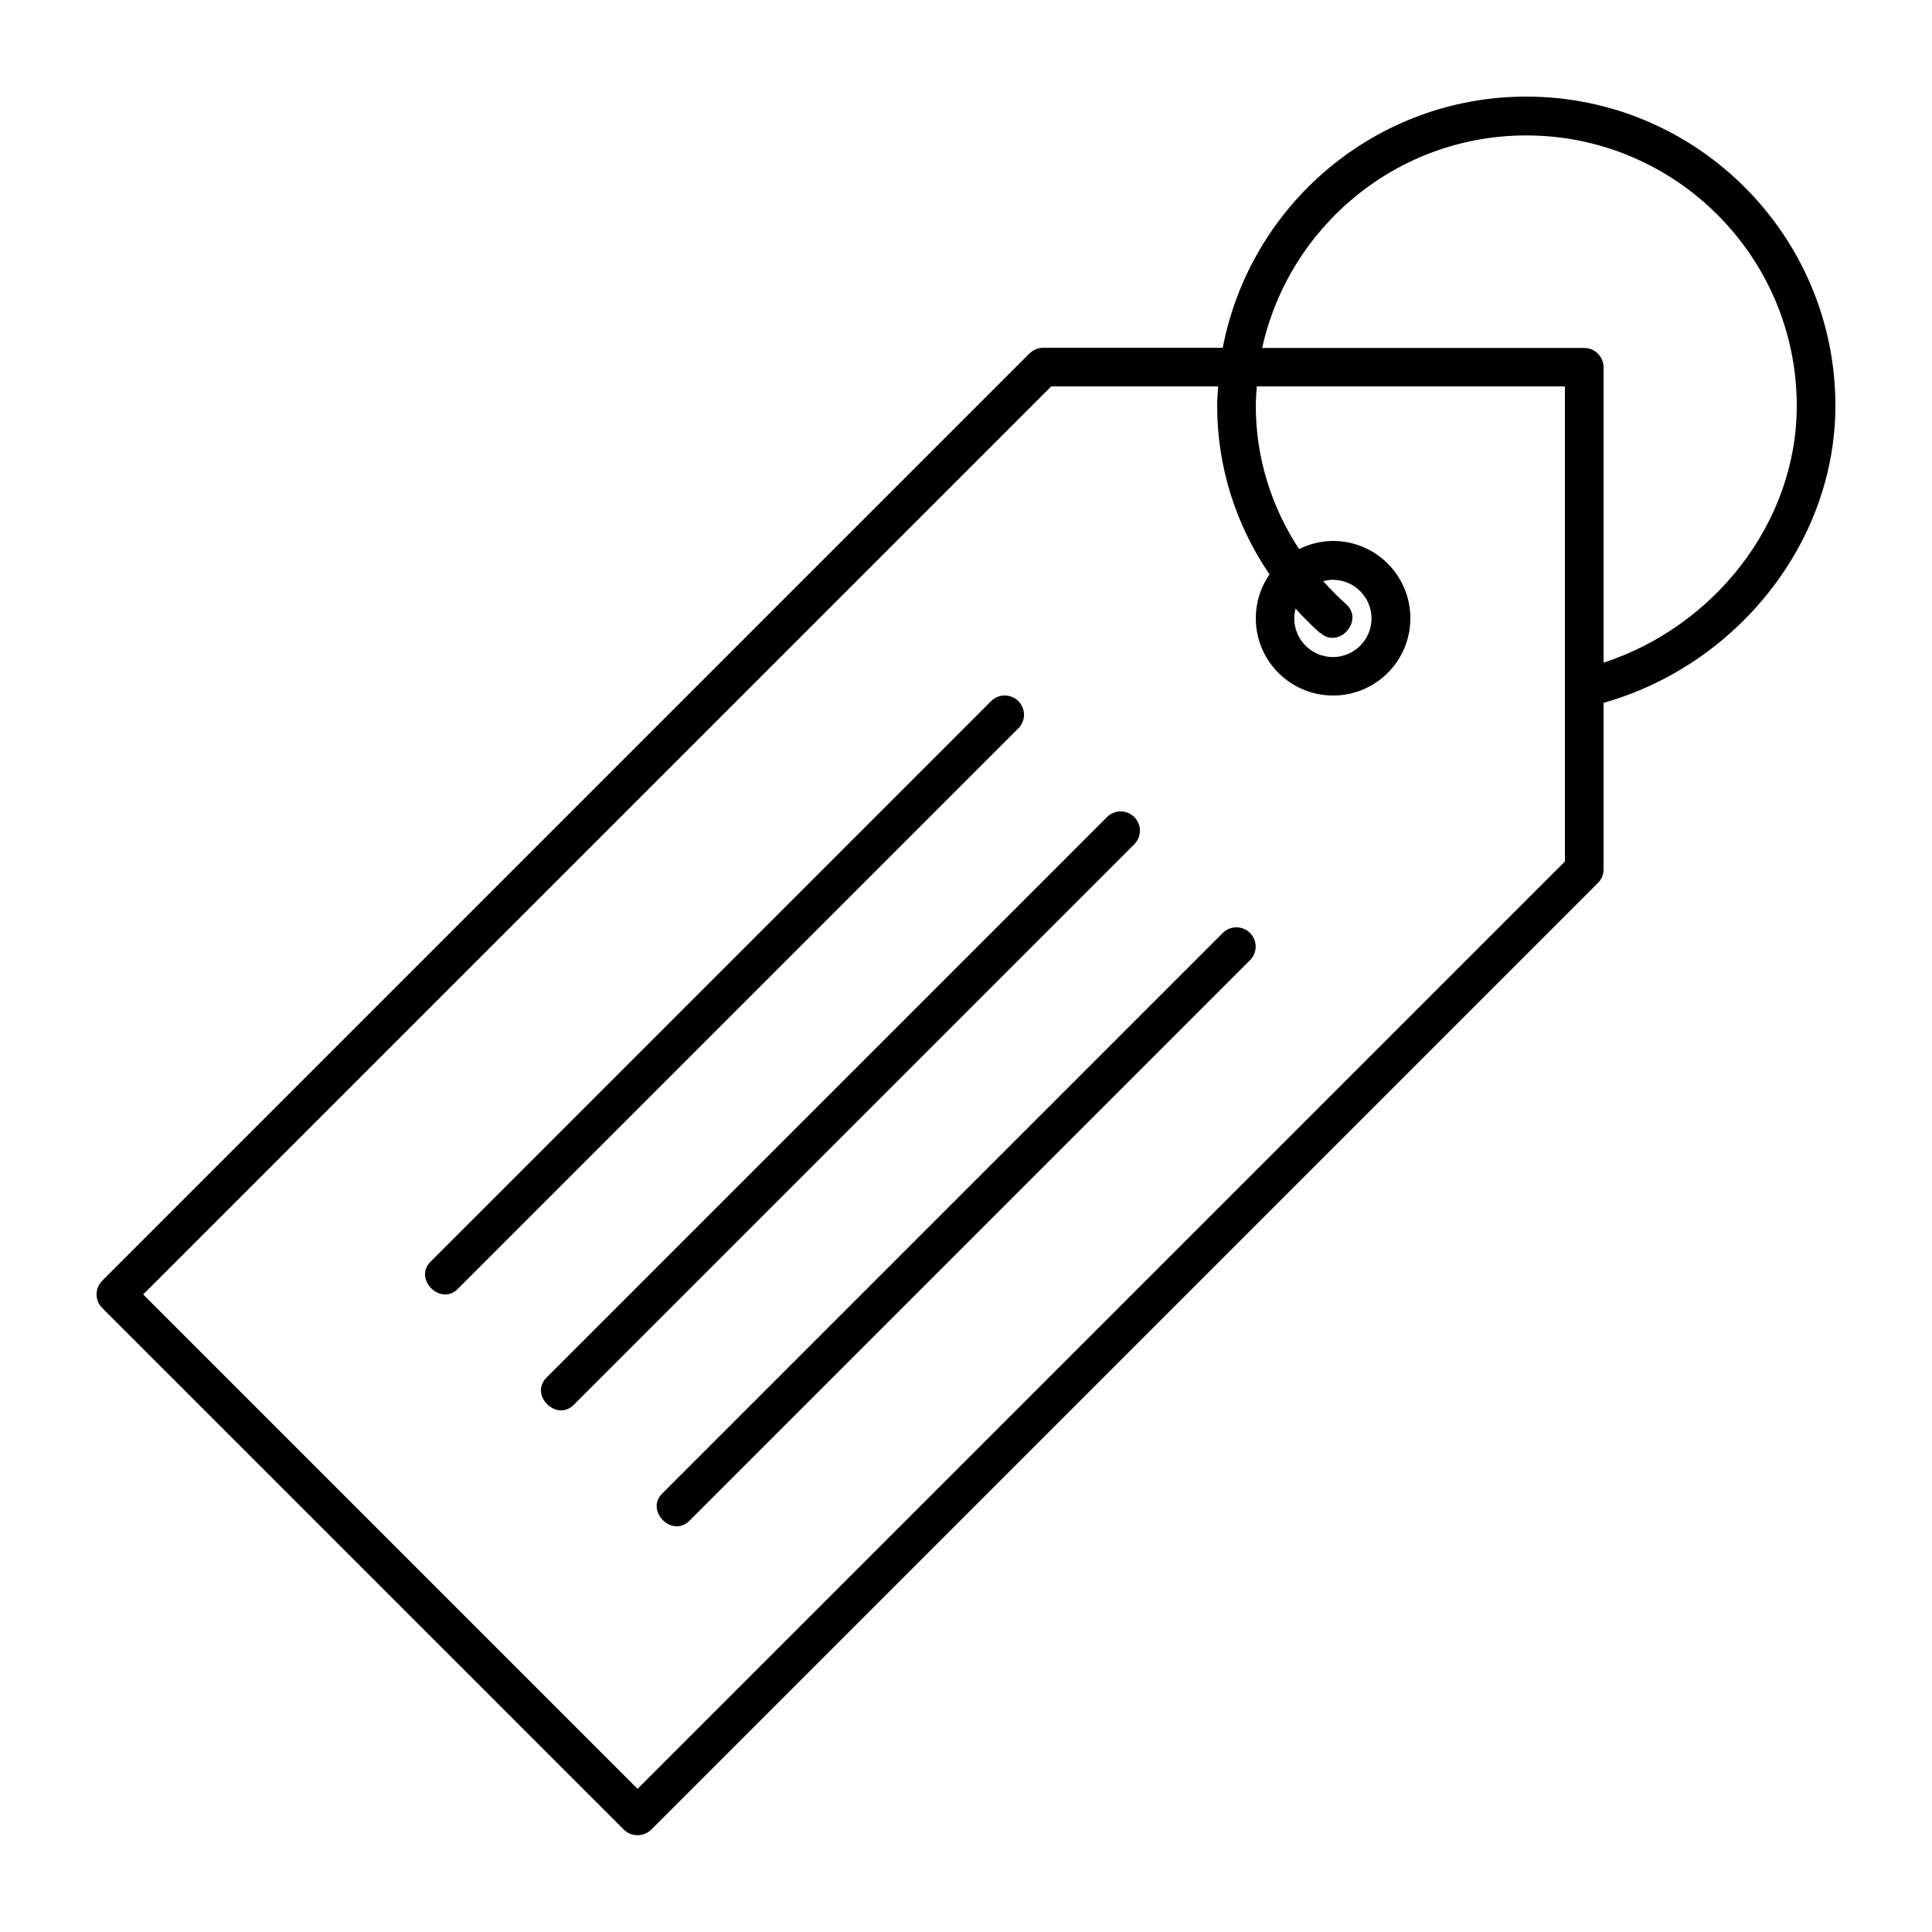<svg id="Layer_2" height="512" viewBox="0 0 100 100" width="512" xmlns="http://www.w3.org/2000/svg" data-name="Layer 2"><path d="m95 21c0-8.82-7.18-16-16-16-7.8 0-14.3 5.61-15.71 13h-9.29c-.27 0-.52.11-.71.29l-48 48c-.39.39-.39 1.02 0 1.41l27 27c.2.2.45.29.71.29s.51-.1.71-.29l49-49c.19-.19.29-.44.29-.71v-8.61c6.85-1.94 12-8.25 12-15.39zm-14 23.59-48 48-25.59-25.59 47-47h8.64c-.02.33-.05.66-.05 1 0 3.16.96 6.16 2.71 8.73-.45.65-.71 1.43-.71 2.27 0 2.21 1.79 4 4 4s4-1.79 4-4-1.79-4-4-4c-.63 0-1.23.16-1.76.42-1.45-2.21-2.24-4.75-2.24-7.42 0-.34.03-.67.05-1h15.95zm-12.67-11.84c.96.88 2.31-.64 1.33-1.49-.42-.38-.81-.77-1.17-1.18.16-.04.33-.07.5-.07 1.1 0 2 .9 2 2s-.9 2-2 2-2-.9-2-2c0-.18.03-.35.07-.51.39.44.81.86 1.26 1.26zm14.67 1.55v-15.29c0-.55-.45-1-1-1h-16.67c1.38-6.28 6.98-11 13.67-11 7.72 0 14 6.28 14 14 0 6.05-4.28 11.42-10 13.29z"/><path d="m63.29 48.29-29 29c-.93.9.51 2.34 1.41 1.41l29-29c.39-.39.39-1.02 0-1.41s-1.02-.39-1.41 0z"/><path d="m58.71 42.29c-.39-.39-1.02-.39-1.41 0l-29 29c-.93.9.51 2.34 1.41 1.41l29-29c.39-.39.39-1.02 0-1.41z"/><path d="m52.71 36.29c-.39-.39-1.02-.39-1.41 0l-29 29c-.93.9.51 2.34 1.41 1.41l29-29c.39-.39.39-1.02 0-1.41z"/></svg>